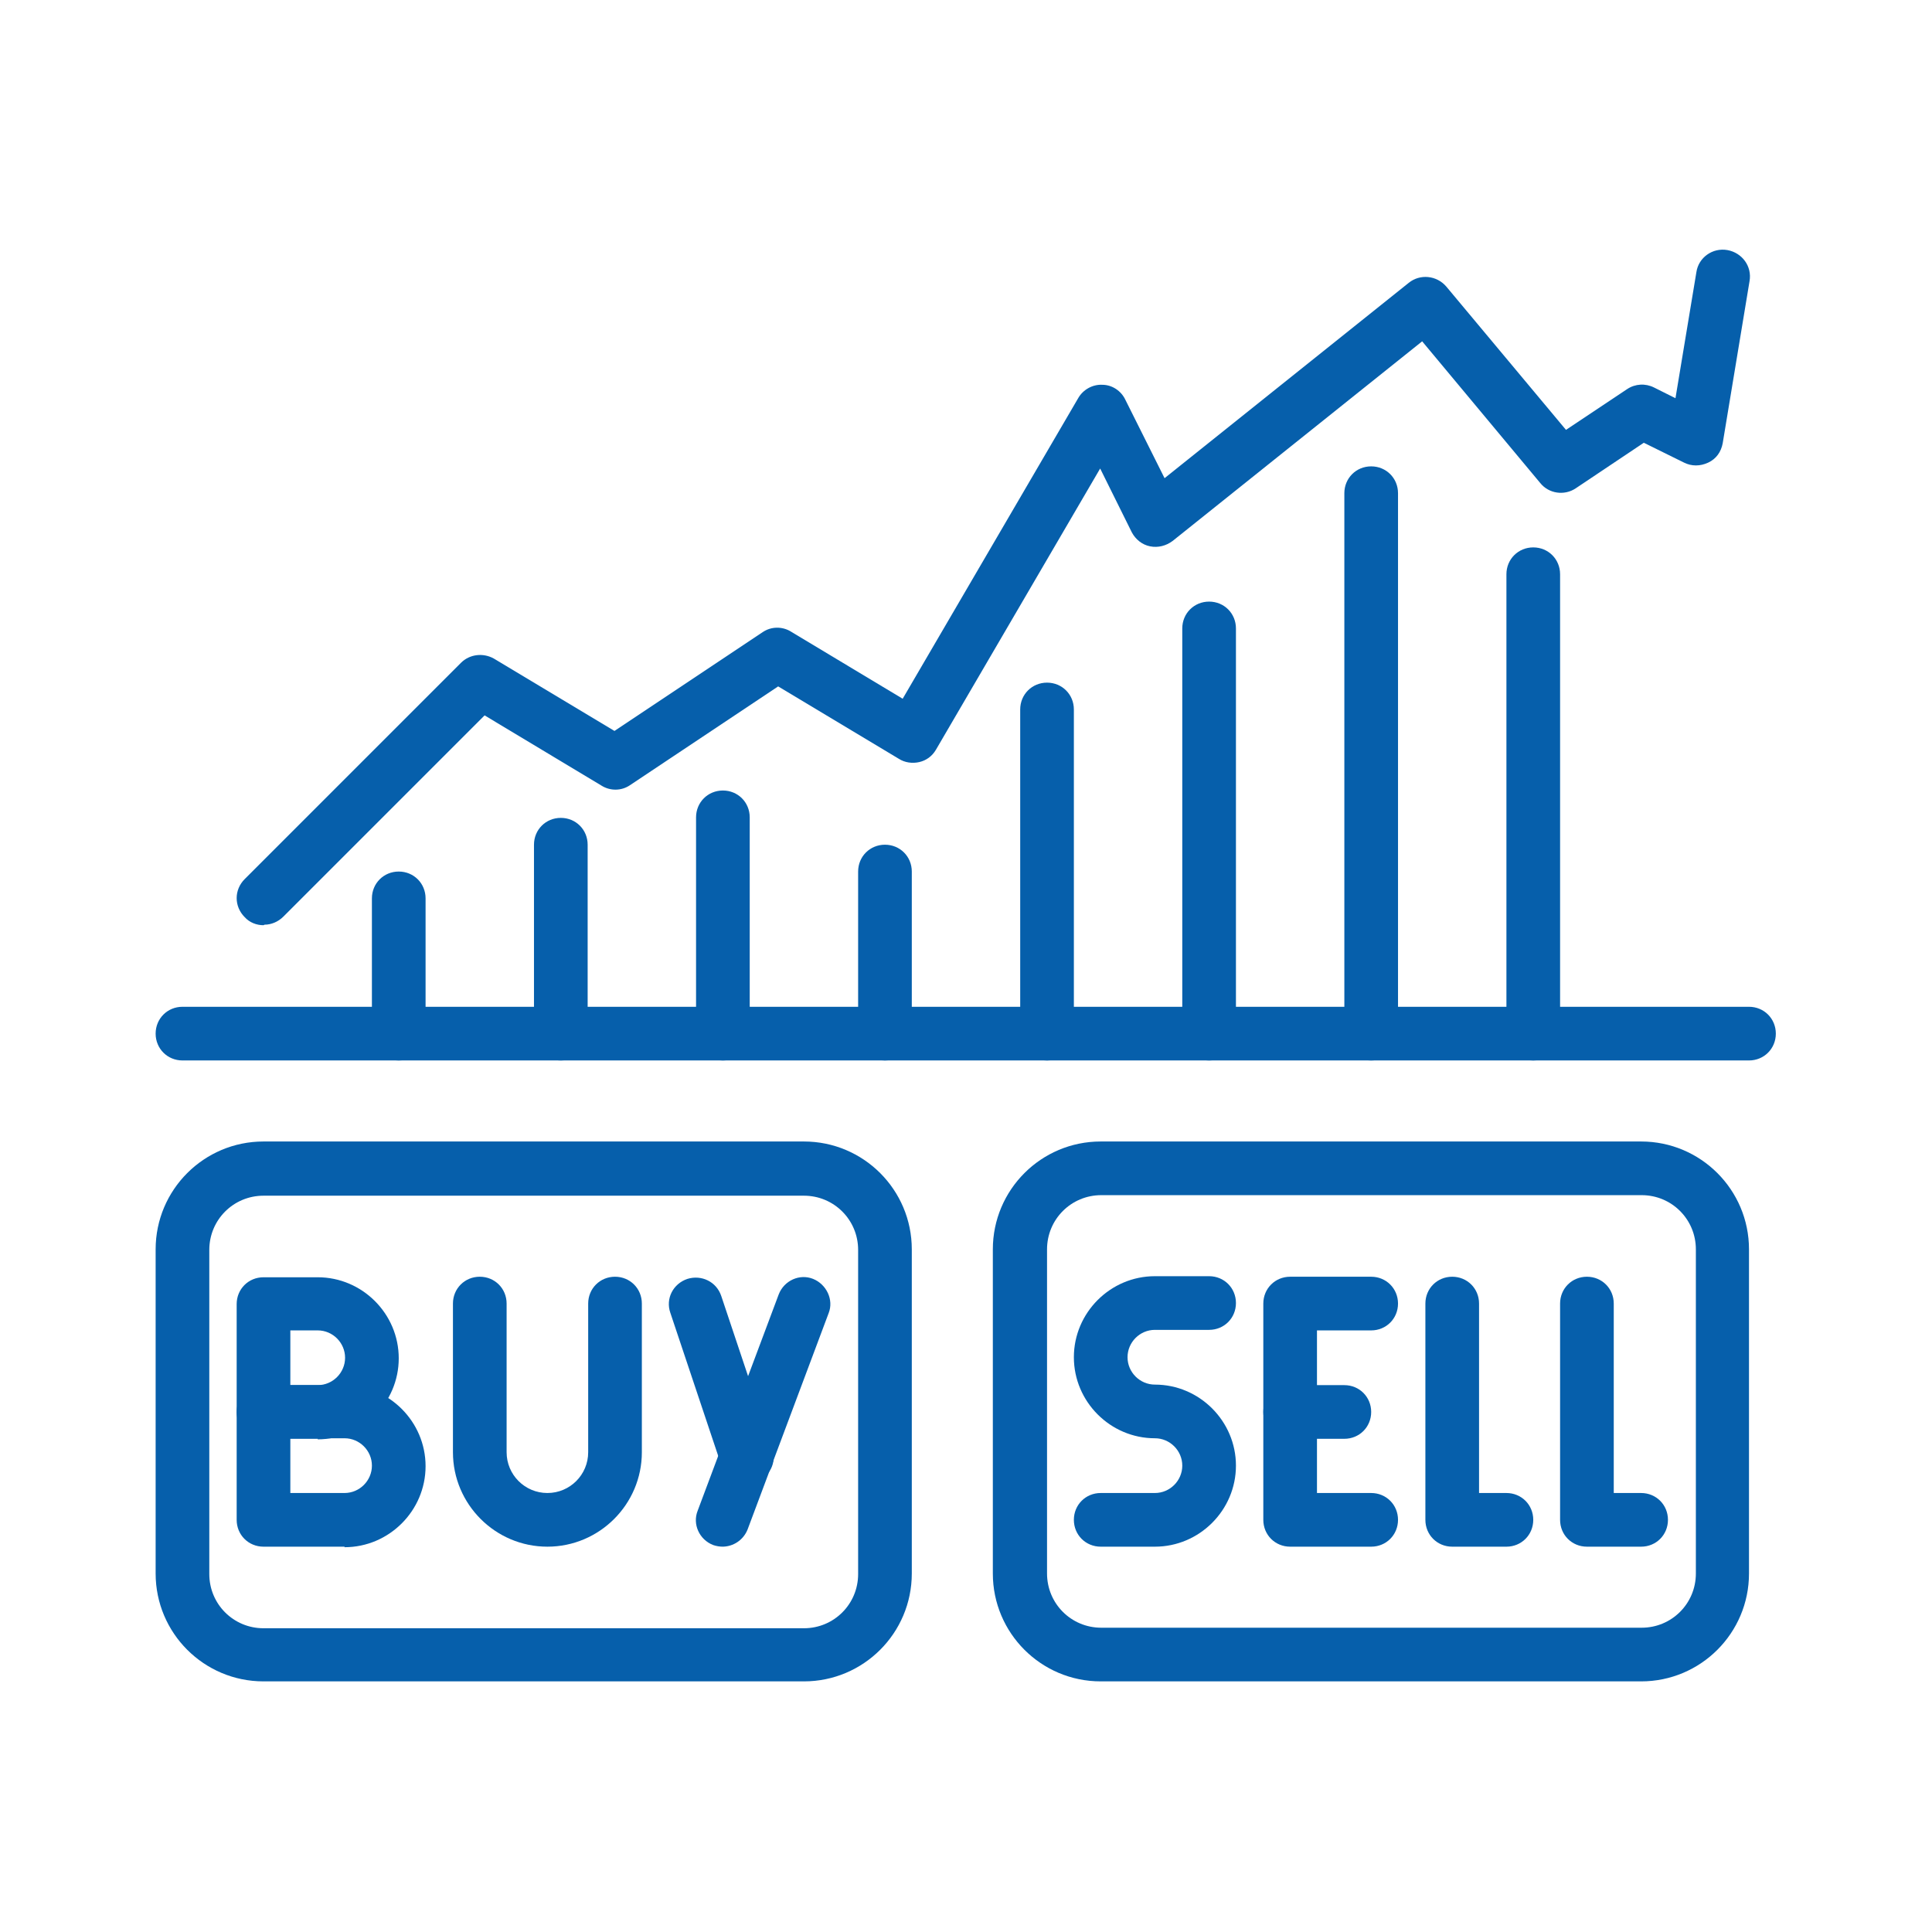 <?xml version="1.0" encoding="UTF-8"?>
<svg id="Layer_1" data-name="Layer 1" xmlns="http://www.w3.org/2000/svg" viewBox="0 0 36 36">
  <defs>
    <style>
      .cls-1 {
        fill: #065fab;
        stroke-width: 0px;
      }
    </style>
  </defs>
  <path class="cls-1" d="M4.91,17.24c-.13,0-.26-.05-.35-.15-.2-.2-.2-.51,0-.71l4.03-4.03c.16-.16.41-.19.61-.08l2.25,1.35,2.76-1.84c.16-.11.37-.11.53-.01l2.08,1.25,3.27-5.6c.09-.16.27-.26.45-.25.18,0,.35.11.43.28l.73,1.46,4.55-3.64c.21-.17.52-.14.7.07l2.23,2.67,1.14-.76c.15-.1.34-.11.5-.03l.4.2.39-2.35c.04-.27.3-.46.58-.41.27.05.46.3.41.58l-.5,3.02c-.03.16-.12.29-.27.36s-.31.07-.45,0l-.75-.37-1.27.85c-.21.14-.5.1-.66-.1l-2.2-2.64-4.65,3.72c-.12.09-.27.13-.42.1s-.27-.13-.34-.26l-.59-1.19-3.06,5.24c-.07.12-.18.2-.31.23-.13.03-.27.01-.38-.06l-2.25-1.35-2.76,1.84c-.16.11-.37.11-.53.01l-2.18-1.31-3.75,3.75c-.1.1-.23.15-.35.15Z"/>
  <path class="cls-1" d="M32.6,19.76H3.4c-.28,0-.5-.22-.5-.5s.22-.5.5-.5h29.19c.28,0,.5.22.5.5s-.22.5-.5.5Z"/>
  <path class="cls-1" d="M14.98,31.33H4.91c-1.11,0-2.01-.9-2.01-2.01v-6.04c0-1.11.9-2.01,2.01-2.01h10.07c1.11,0,2.01.9,2.01,2.01v6.04c0,1.11-.9,2.01-2.01,2.01ZM4.91,22.28c-.56,0-1.01.45-1.01,1.01v6.04c0,.56.45,1.01,1.01,1.01h10.07c.56,0,1.01-.45,1.01-1.01v-6.04c0-.56-.45-1.01-1.01-1.01H4.91Z"/>
  <path class="cls-1" d="M30.58,31.33h-10.07c-1.11,0-2.01-.9-2.01-2.01v-6.04c0-1.11.9-2.01,2.01-2.01h10.07c1.11,0,2.01.9,2.01,2.01v6.04c0,1.11-.9,2.01-2.01,2.01ZM20.52,22.27c-.56,0-1.01.45-1.01,1.01v6.04c0,.56.45,1.01,1.01,1.01h10.07c.56,0,1.01-.45,1.01-1.01v-6.04c0-.56-.45-1.01-1.01-1.01h-10.07Z"/>
  <path class="cls-1" d="M6.42,28.82h-1.51c-.28,0-.5-.22-.5-.5v-2.01c0-.28.22-.5.5-.5h1.51c.83,0,1.51.68,1.51,1.51s-.68,1.51-1.51,1.51ZM5.41,27.82h1.01c.28,0,.51-.23.51-.51s-.23-.51-.51-.51h-1.01v1.01Z"/>
  <path class="cls-1" d="M5.92,26.81h-1.01c-.28,0-.5-.22-.5-.5v-2.01c0-.28.22-.5.5-.5h1.01c.83,0,1.51.68,1.51,1.51s-.68,1.51-1.51,1.51ZM5.41,25.81h.51c.28,0,.51-.23.51-.51s-.23-.51-.51-.51h-.51v1.01Z"/>
  <path class="cls-1" d="M10.2,28.82c-.97,0-1.76-.79-1.76-1.76v-2.77c0-.28.22-.5.5-.5s.5.22.5.5v2.77c0,.42.34.76.76.76s.76-.34.76-.76v-2.77c0-.28.22-.5.5-.5s.5.22.5.5v2.77c0,.97-.79,1.76-1.76,1.76Z"/>
  <path class="cls-1" d="M13.91,27.64c-.21,0-.4-.13-.47-.34l-.95-2.84c-.09-.26.05-.54.32-.63.26-.08.54.05.63.32l.95,2.84c.09.26-.05.54-.32.63-.05.02-.11.03-.16.03Z"/>
  <path class="cls-1" d="M13.47,28.82c-.06,0-.12-.01-.18-.03-.26-.1-.39-.39-.29-.64l1.51-4.03c.1-.26.39-.39.64-.29s.39.39.29.64l-1.51,4.03c-.08.2-.27.32-.47.32Z"/>
  <path class="cls-1" d="M21.52,28.82h-1.01c-.28,0-.5-.22-.5-.5s.22-.5.5-.5h1.01c.28,0,.51-.23.51-.51s-.23-.51-.51-.51c-.83,0-1.51-.68-1.51-1.51s.68-1.51,1.51-1.51h1.01c.28,0,.5.22.5.5s-.22.5-.5.5h-1.01c-.28,0-.51.23-.51.51s.23.51.51.51c.83,0,1.51.68,1.51,1.51s-.68,1.51-1.51,1.51Z"/>
  <path class="cls-1" d="M25.55,28.82h-1.51c-.28,0-.5-.22-.5-.5v-4.03c0-.28.22-.5.5-.5h1.51c.28,0,.5.22.5.5s-.22.5-.5.5h-1.01v3.03h1.01c.28,0,.5.22.5.5s-.22.5-.5.5Z"/>
  <path class="cls-1" d="M25.05,26.81h-1.01c-.28,0-.5-.22-.5-.5s.22-.5.5-.5h1.01c.28,0,.5.22.5.5s-.22.5-.5.5Z"/>
  <path class="cls-1" d="M28.07,28.82h-1.01c-.28,0-.5-.22-.5-.5v-4.03c0-.28.22-.5.5-.5s.5.22.5.5v3.53h.51c.28,0,.5.22.5.5s-.22.5-.5.5Z"/>
  <path class="cls-1" d="M30.58,28.82h-1.01c-.28,0-.5-.22-.5-.5v-4.03c0-.28.22-.5.5-.5s.5.22.5.5v3.53h.51c.28,0,.5.22.5.5s-.22.5-.5.5Z"/>
  <path class="cls-1" d="M7.43,19.76c-.28,0-.5-.22-.5-.5v-2.52c0-.28.22-.5.5-.5s.5.22.5.5v2.52c0,.28-.22.5-.5.5Z"/>
  <path class="cls-1" d="M10.45,19.76c-.28,0-.5-.22-.5-.5v-3.52c0-.28.22-.5.5-.5s.5.22.5.5v3.52c0,.28-.22.5-.5.5Z"/>
  <path class="cls-1" d="M13.47,19.76c-.28,0-.5-.22-.5-.5v-4.03c0-.28.22-.5.5-.5s.5.22.5.5v4.03c0,.28-.22.5-.5.5Z"/>
  <path class="cls-1" d="M16.49,19.76c-.28,0-.5-.22-.5-.5v-3.02c0-.28.22-.5.5-.5s.5.22.5.5v3.02c0,.28-.22.5-.5.5Z"/>
  <path class="cls-1" d="M19.51,19.76c-.28,0-.5-.22-.5-.5v-6.04c0-.28.22-.5.5-.5s.5.22.5.5v6.04c0,.28-.22.5-.5.5Z"/>
  <path class="cls-1" d="M22.53,19.76c-.28,0-.5-.22-.5-.5v-7.55c0-.28.22-.5.5-.5s.5.22.5.5v7.55c0,.28-.22.5-.5.5Z"/>
  <path class="cls-1" d="M25.55,19.76c-.28,0-.5-.22-.5-.5v-10.07c0-.28.22-.5.5-.5s.5.22.5.5v10.07c0,.28-.22.5-.5.5Z"/>
  <path class="cls-1" d="M28.57,19.76c-.28,0-.5-.22-.5-.5v-8.56c0-.28.22-.5.5-.5s.5.22.5.5v8.56c0,.28-.22.5-.5.5Z"/>
</svg>